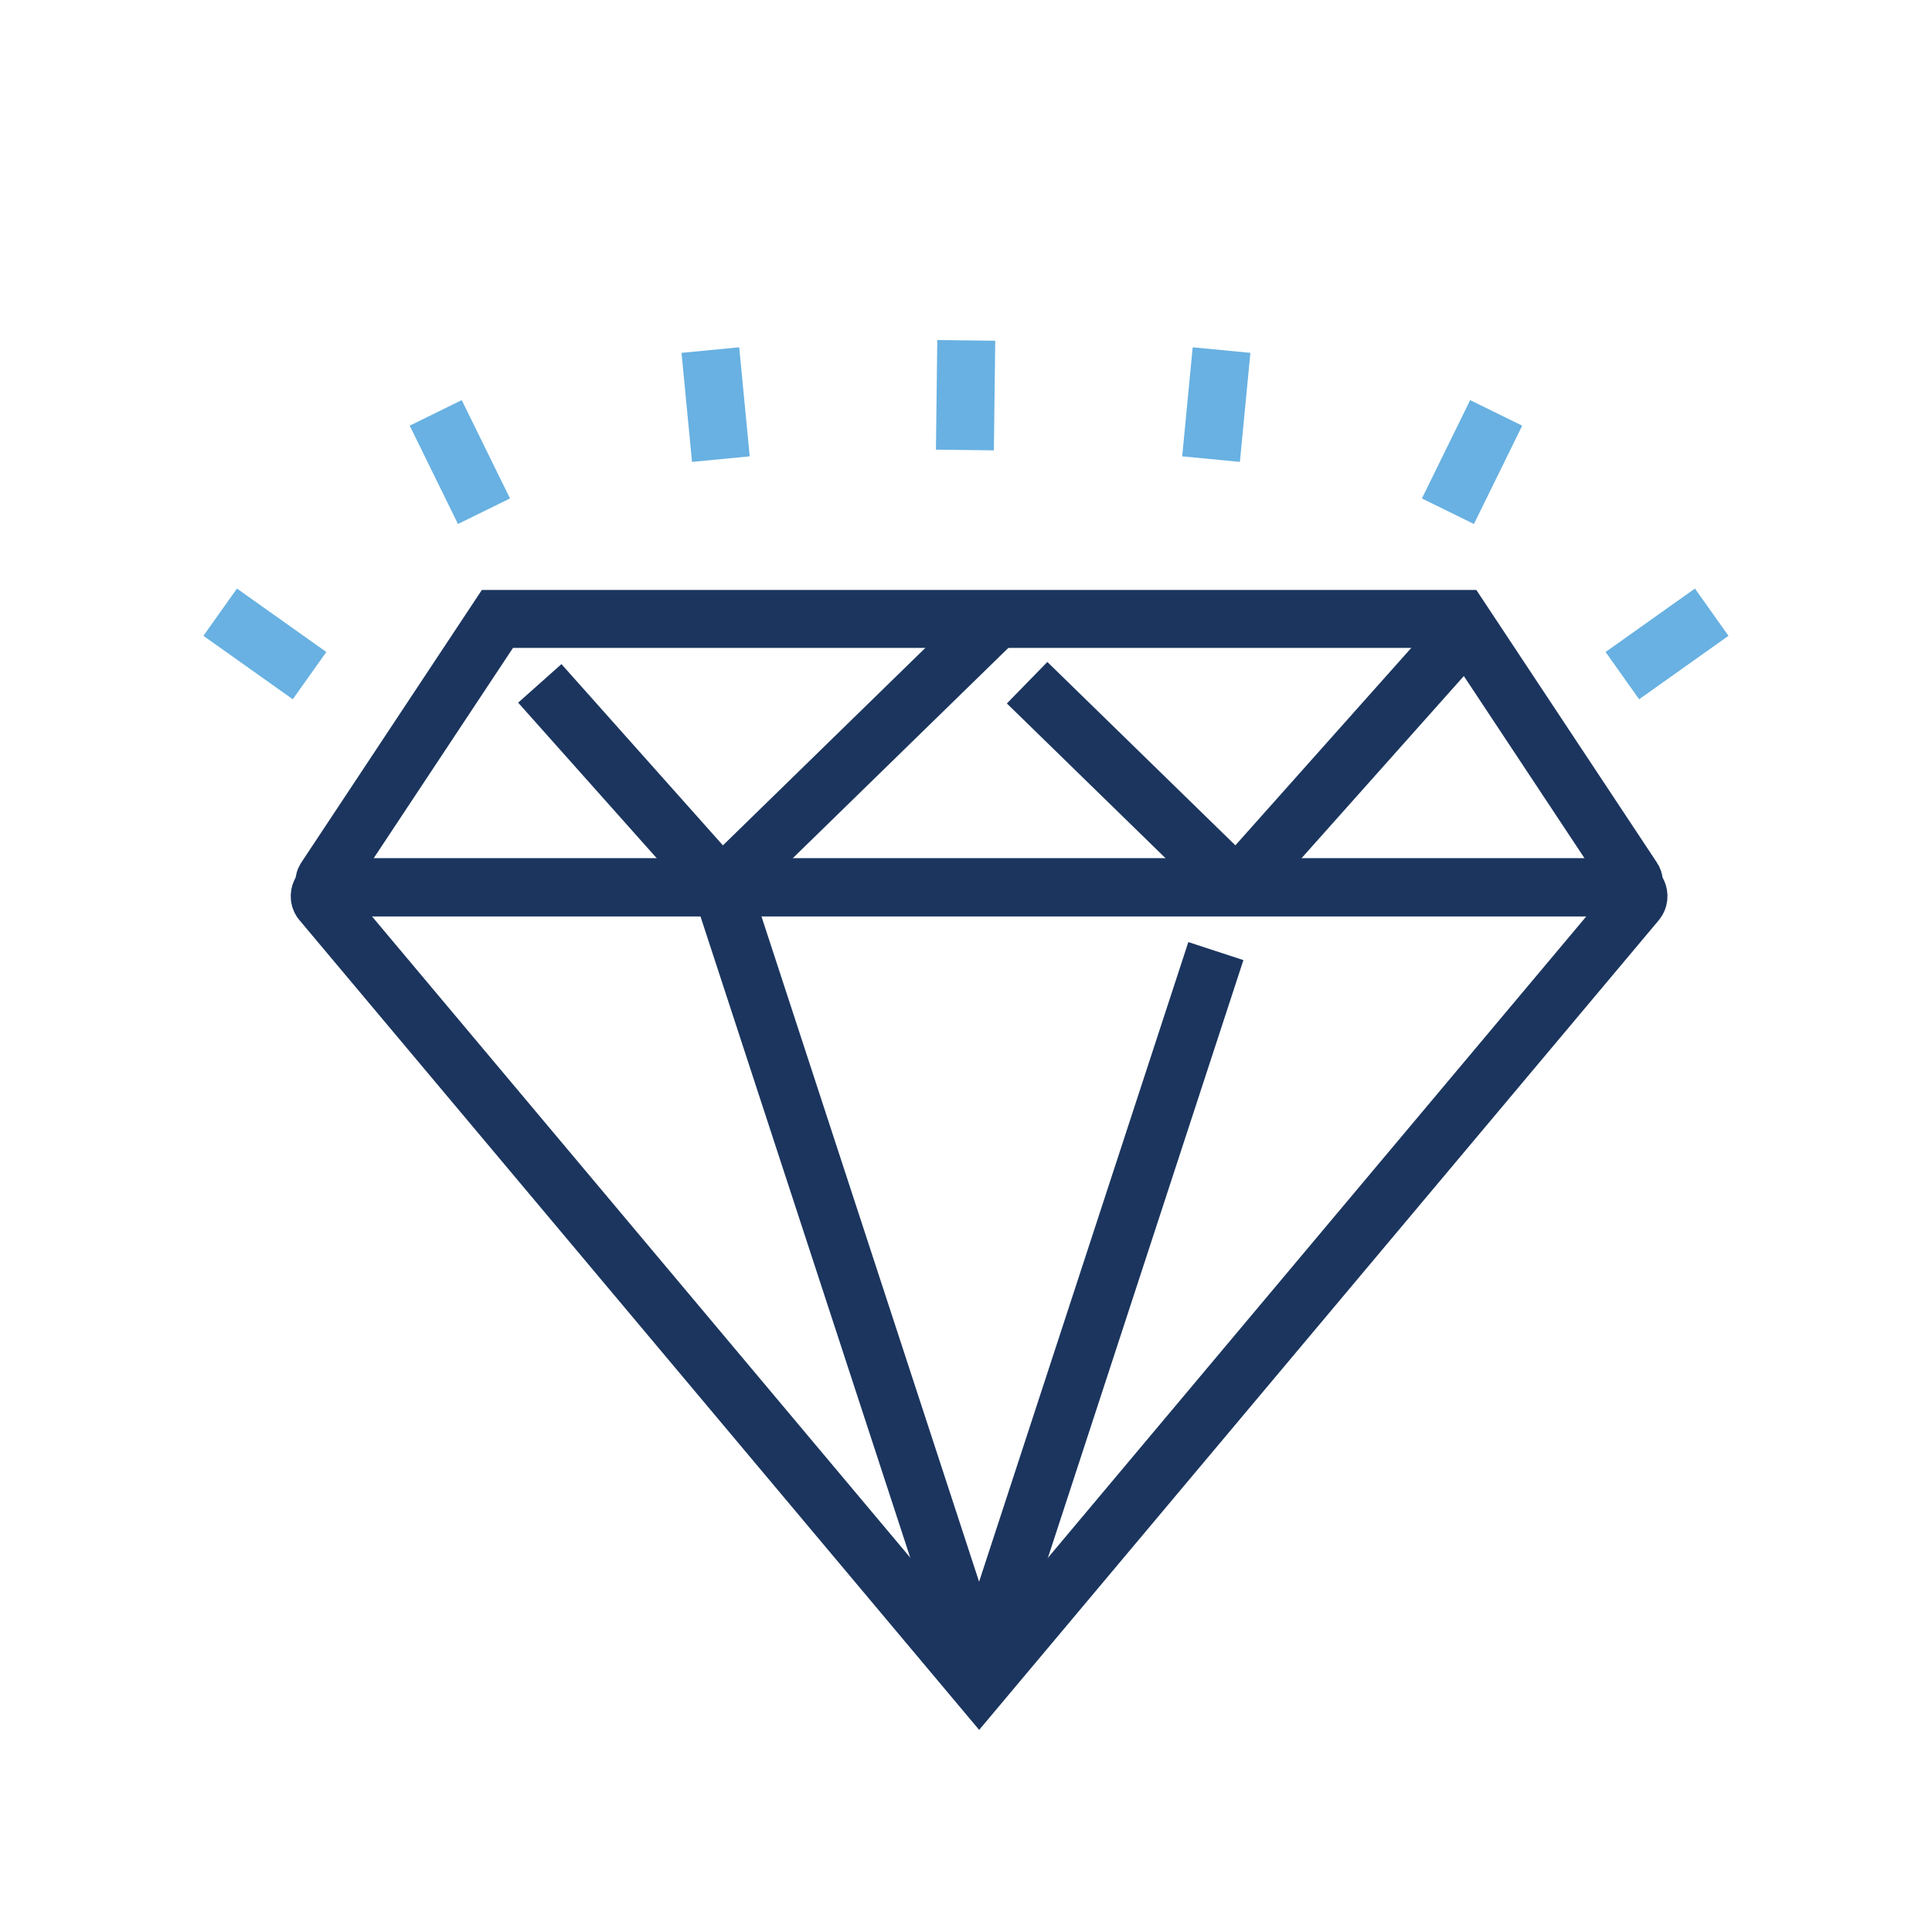 <svg width="100" height="100" viewBox="0 0 100 100" fill="none" xmlns="http://www.w3.org/2000/svg">
<g clip-path="url(#clip0_4831_45239)">
<path d="M84.286 45.926H17.07C16.846 45.926 16.716 45.675 16.835 45.49L25.746 32.037H75.61L84.521 45.49C84.646 45.675 84.51 45.926 84.286 45.926Z" stroke="#1B355E" stroke-width="3" stroke-miterlimit="10" stroke-linecap="square"/>
<path d="M16.661 46.677L50.681 87.206L84.7 46.677C84.951 46.378 84.739 45.926 84.346 45.926H17.01C16.618 45.926 16.405 46.383 16.656 46.677H16.661Z" stroke="#1B355E" stroke-width="3" stroke-miterlimit="10" stroke-linecap="square"/>
<path d="M51.416 84.439L62.467 50.654" stroke="#1B355E" stroke-width="3" stroke-miterlimit="10" stroke-linecap="square"/>
<path d="M37.342 45.926L49.951 84.472" stroke="#1B355E" stroke-width="3" stroke-miterlimit="10" stroke-linecap="square"/>
<path d="M54.237 36.384L62.898 44.831C63.508 45.425 64.493 45.392 65.06 44.755L75.61 32.914" stroke="#1B355E" stroke-width="3" stroke-miterlimit="10" stroke-linecap="square"/>
<path d="M28.938 36.492L37.342 45.926L50.681 32.914" stroke="#1B355E" stroke-width="3" stroke-miterlimit="10" stroke-linecap="square"/>
<path d="M14.799 34.102L12.62 32.555" stroke="#68B1E2" stroke-width="3" stroke-miterlimit="10" stroke-linecap="square"/>
<path d="M24.39 25.114L23.214 22.718" stroke="#68B1E2" stroke-width="3" stroke-miterlimit="10" stroke-linecap="square"/>
<path d="M37.168 22.271L36.912 19.613" stroke="#68B1E2" stroke-width="3" stroke-miterlimit="10" stroke-linecap="square"/>
<path d="M49.962 21.792L49.995 19.118" stroke="#68B1E2" stroke-width="3" stroke-miterlimit="10" stroke-linecap="square"/>
<path d="M85.196 34.102L87.375 32.555" stroke="#68B1E2" stroke-width="3" stroke-miterlimit="10" stroke-linecap="square"/>
<path d="M75.605 25.114L76.781 22.718" stroke="#68B1E2" stroke-width="3" stroke-miterlimit="10" stroke-linecap="square"/>
<path d="M62.827 22.271L63.083 19.613" stroke="#68B1E2" stroke-width="3" stroke-miterlimit="10" stroke-linecap="square"/>
</g>
<defs>
<clipPath id="clip0_4831_45239">
<rect width="100" height="100" fill="white"/>
</clipPath>
</defs>
</svg>

